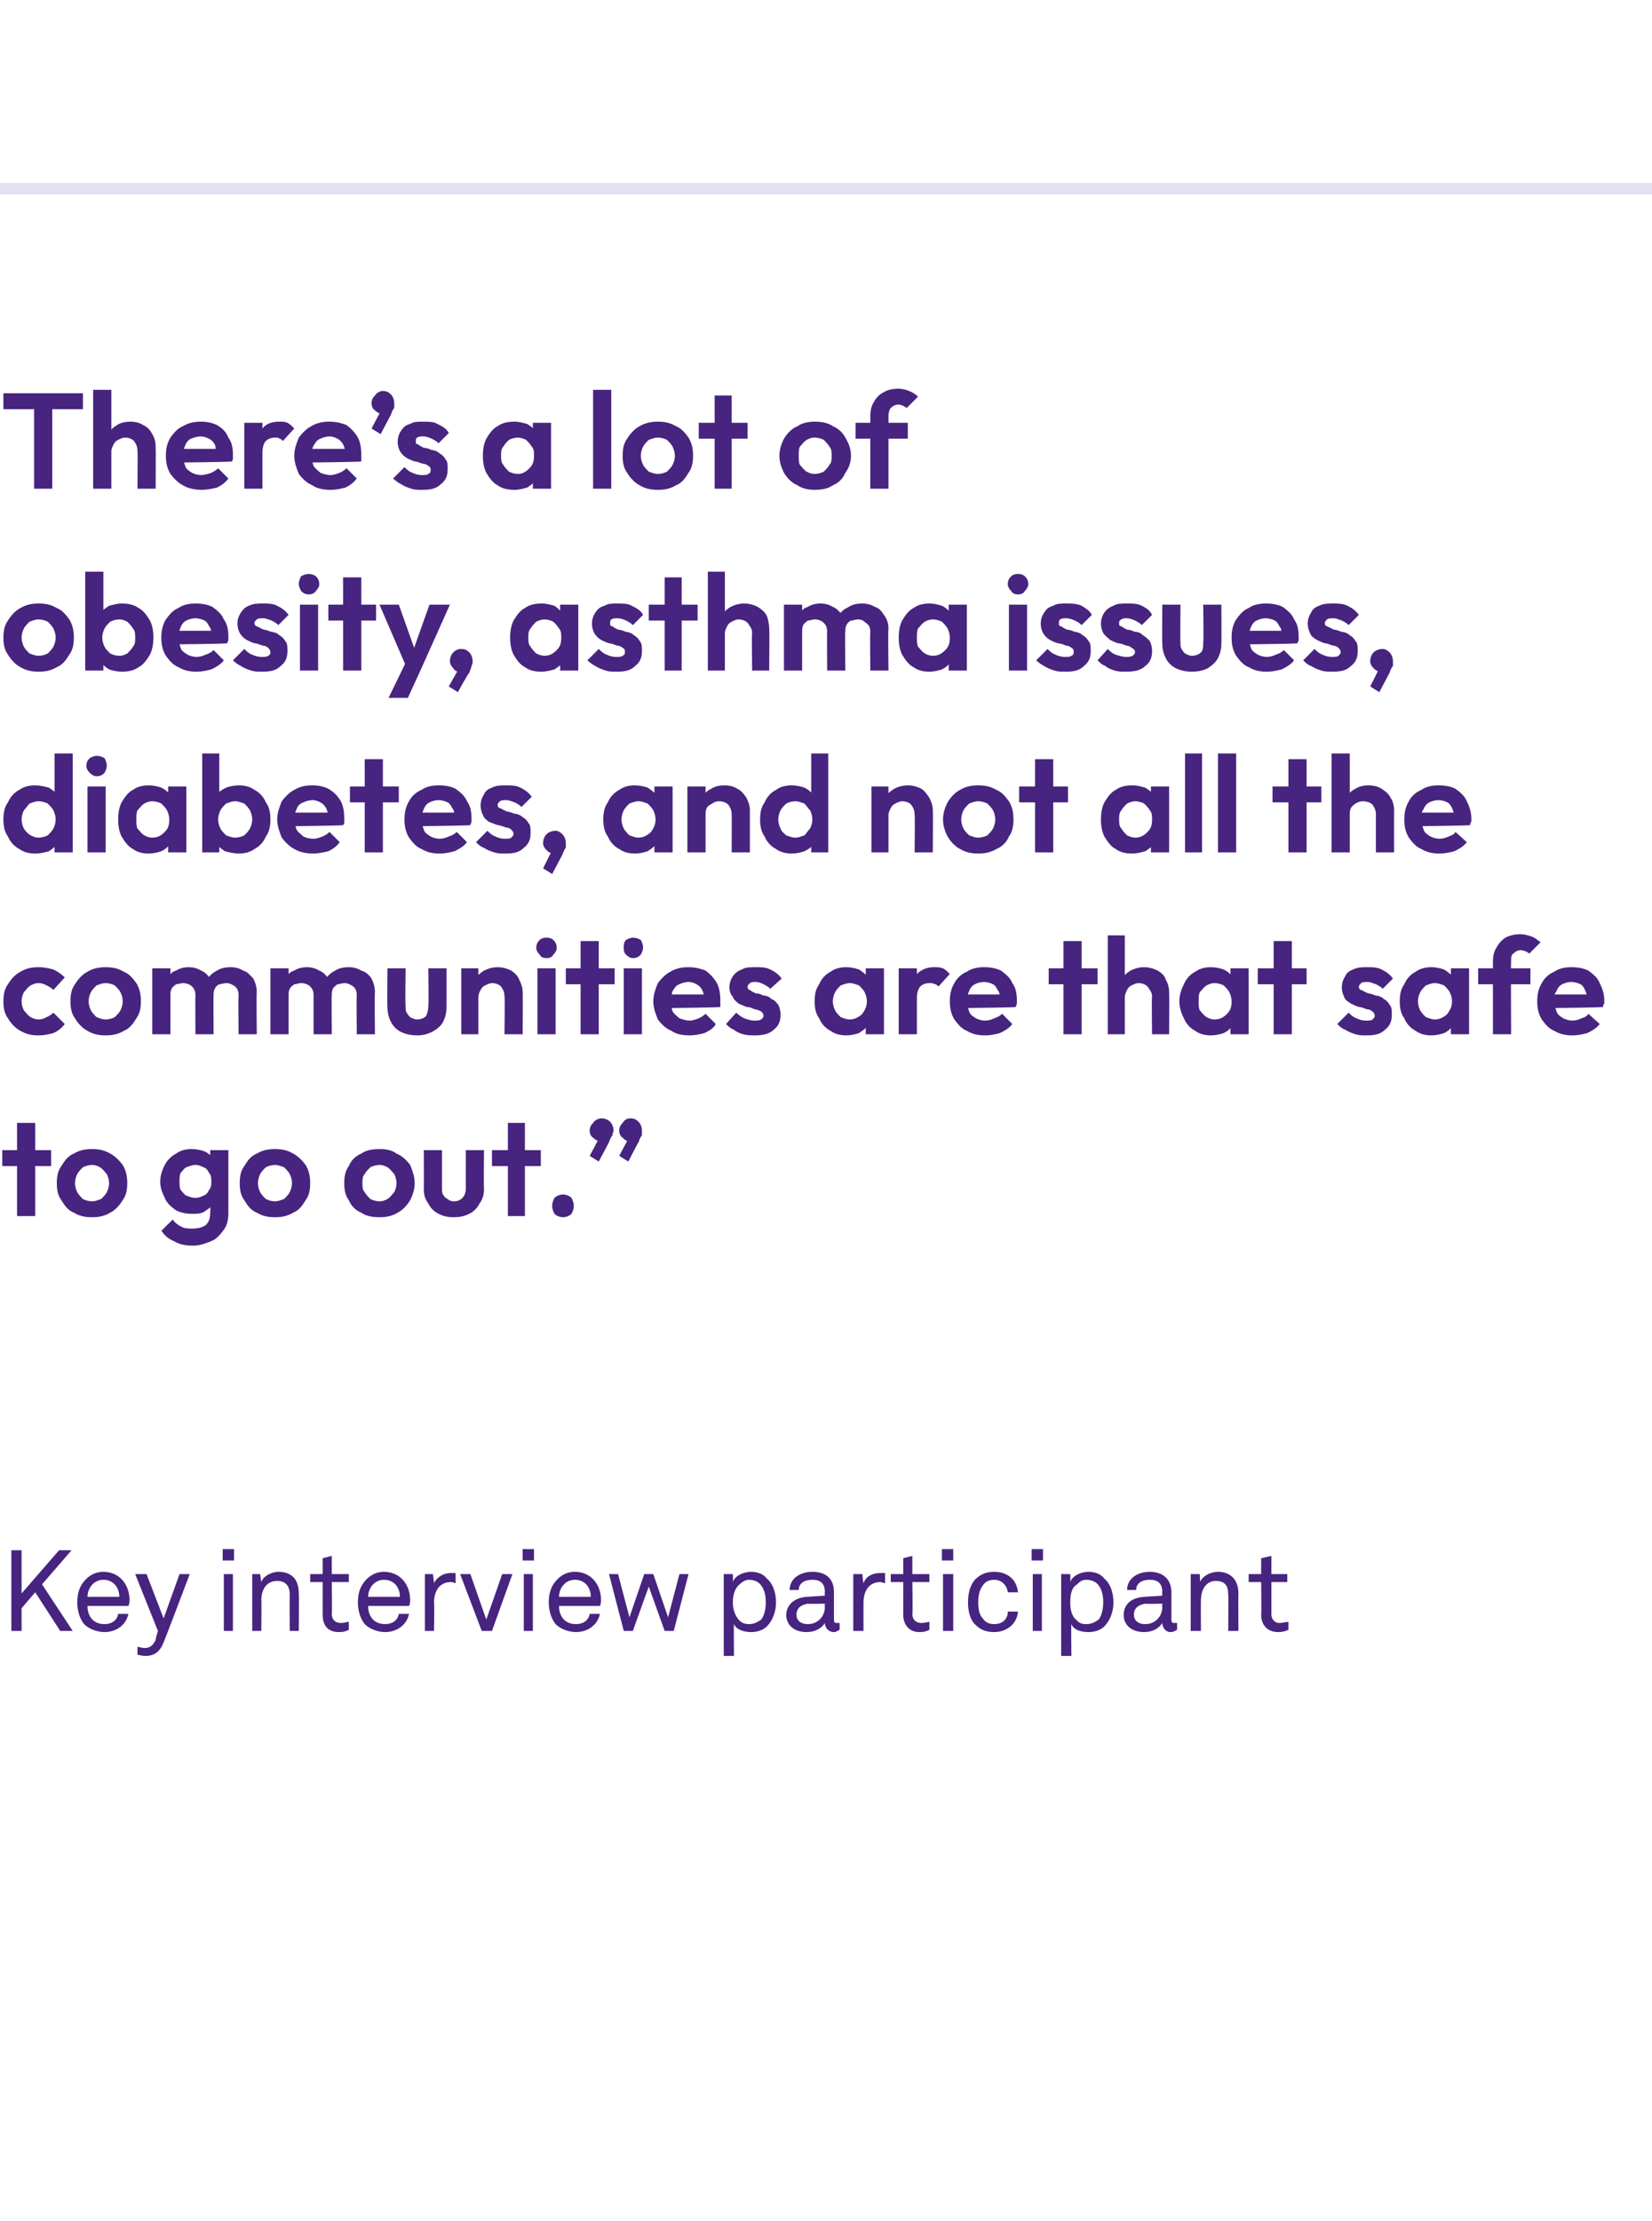 <?xml version="1.0" standalone="no"?><!DOCTYPE svg PUBLIC "-//W3C//DTD SVG 1.1//EN" "http://www.w3.org/Graphics/SVG/1.1/DTD/svg11.dtd"><svg xmlns="http://www.w3.org/2000/svg" version="1.1" width="145.4px" height="195.4px" viewBox="0 -31 145.4 195.4" style="top:-31px"><desc>There’s a lot of obesity, asthma issues, diabetes, and not all the communities are that safe to go out.” Key intervie...</desc><defs/><g class="svg-textframe-paragraphrules"><line class="svg-paragraph-ruleabove" y1="-14.4" y2="-14.4" x1="0" x2="145.4" stroke="#e3e1f0" stroke-width="1"/></g><g id="Polygon69991"><path d="m1 105.4h.9v3.8l3.3-3.8h1.1l-2.6 3l2.7 4.1H5.3l-2.2-3.4l-1.2 1.4v2h-.9v-7.1zm6.4 6.5c-.4-.5-.6-1.2-.6-1.9c0-.6.1-1.1.4-1.6c.4-.6 1-1.1 1.9-1.1c1.4 0 2.3 1.1 2.3 2.5c0 .1 0 .3-.1.5H7.7c0 .9.5 1.6 1.5 1.6c.6 0 1.1-.3 1.2-.9h.9c-.2 1-1.1 1.6-2.1 1.6c-.7 0-1.4-.3-1.8-.7zm3.1-2.4c0-.8-.5-1.5-1.4-1.5c-.9 0-1.4.8-1.4 1.5h2.8zm1.6 5.1v-.7c.1 0 .4.1.6.1c.4 0 .7-.1 1-.7c-.04-.02.2-.8.2-.8l-2-5h1l1.5 3.9l1.4-3.9h.9s-2.26 5.97-2.3 6c-.3.8-.8 1.2-1.6 1.2c-.3 0-.6-.1-.7-.1zm8.4-7.1v5h-.8v-5h.8zm.1-2.2v1h-1v-1h1zm1.6 2.2h.7s.09.73.1.7c.2-.6 1-.9 1.5-.9c1.2 0 1.8.7 1.8 1.9c.03-.03 0 3.3 0 3.3h-.8s-.02-3.21 0-3.2c0-.8-.4-1.2-1.1-1.2c-.9 0-1.4.7-1.4 1.7c.03-.04 0 2.7 0 2.7h-.8v-5zm6.2 3.6v-2.9h-1.1v-.7h1.1v-1.4l.8-.2v1.6h1.5v.7h-1.5s.04 2.82 0 2.8c0 .5.3.8.8.8c.3 0 .5-.1.7-.1v.7c-.2.1-.4.2-.9.2c-1.1 0-1.4-.8-1.4-1.5zm3.7.8c-.4-.5-.6-1.2-.6-1.9c0-.6.1-1.1.4-1.6c.4-.6 1-1.1 1.9-1.1c1.4 0 2.3 1.1 2.3 2.5c0 .1 0 .3-.1.5h-3.6c0 .9.5 1.6 1.5 1.6c.6 0 1.1-.3 1.2-.9h.9c-.2 1-1.1 1.6-2.1 1.6c-.7 0-1.4-.3-1.8-.7zm3.1-2.4c0-.8-.5-1.5-1.4-1.5c-.9 0-1.4.8-1.4 1.5h2.8zm2.2-2h.7s.12.83.1.8c.3-.6.9-.9 1.5-.9h.4v.9c-.1 0-.2-.1-.4-.1c-1.1 0-1.5.9-1.5 1.8c.04.05 0 2.5 0 2.5h-.8v-5zm3.1 0h.9l1.4 4l1.4-4h.9l-1.8 5h-.9l-1.9-5zm6.4 0v5h-.8v-5h.8zm.1-2.2v1h-1v-1h1zm1.9 6.6c-.4-.5-.6-1.2-.6-1.9c0-.6.1-1.1.4-1.6c.4-.6 1-1.1 1.9-1.1c1.4 0 2.3 1.1 2.3 2.5c0 .1 0 .3-.1.5h-3.6c0 .9.5 1.6 1.5 1.6c.6 0 1.1-.3 1.2-.9h.9c-.2 1-1.1 1.6-2.1 1.6c-.7 0-1.4-.3-1.8-.7zm3.1-2.4c0-.8-.5-1.5-1.4-1.5c-.9 0-1.4.8-1.4 1.5h2.8zm8.6-2l-1.3 5h-.8l-1.4-3.9l-1.4 3.9h-.8l-1.3-5h.8l1 3.8l1.3-3.8h.8l1.3 3.8l1-3.8h.8zm3.1 0h.8s.03.7 0 .7c.2-.6 1-.9 1.6-.9c.6 0 1.1.2 1.4.6c.5.4.8 1.2.8 2.1c0 .8-.3 1.6-.8 2.1c-.3.3-.8.5-1.4.5c-.6 0-1.3-.2-1.5-.7c-.03-.02 0 2.8 0 2.8h-.9v-7.2zm3.3 4c.3-.4.4-1 .4-1.5c0-.6-.1-1.1-.4-1.5c-.2-.3-.6-.5-1.1-.5c-.3 0-.6.2-.8.4c-.4.3-.6.9-.6 1.6c0 .6.2 1.2.6 1.6c.2.2.5.3.8.3c.5 0 .8-.2 1.1-.4zm2.2-.4c0-.7.5-1.5 1.8-1.6l1.6-.1s-.02-.35 0-.3c0-.8-.4-1.1-1.1-1.1c-.7 0-1.2.3-1.2.9h-.8c0-1 .9-1.6 2-1.6c1.2 0 1.9.6 1.9 1.8v2.4c0 .3.1.3.3.3h.2v.6c-.2.1-.3.2-.5.2c-.5 0-.8-.4-.8-.8c-.3.5-.9.8-1.6.8c-1.2 0-1.8-.7-1.8-1.5zm3.4-.7c-.02-.04 0-.3 0-.3c0 0-1.48.04-1.5 0c-.5.1-1 .3-1 1c0 .4.3.8 1 .8c.9 0 1.5-.7 1.5-1.5zm2.5-2.9h.8s.07.83.1.8c.2-.6.8-.9 1.5-.9h.4v.9c-.1 0-.3-.1-.4-.1c-1.1 0-1.5.9-1.5 1.8c-.01.05 0 2.5 0 2.5h-.9v-5zm4.4 3.6v-2.9h-1.1v-.7h1.1v-1.4l.8-.2v1.6h1.5v.7h-1.5s.05 2.82 0 2.8c0 .5.3.8.8.8c.3 0 .6-.1.7-.1v.7c-.2.1-.4.2-.9.2c-1 0-1.4-.8-1.4-1.5zm4.4-3.6v5h-.9v-5h.9zm0-2.2v1h-1v-1h1zm2 6.7c-.5-.4-.7-1.2-.7-2c0-.9.2-1.5.6-2c.5-.5 1-.7 1.7-.7c1.3 0 2 .8 2.1 1.8h-.9c-.1-.7-.6-1.1-1.2-1.1c-.5 0-.8.2-1 .5c-.3.4-.4.9-.4 1.5c0 .6.1 1.1.4 1.4c.2.3.5.5 1 .5c.7 0 1.2-.4 1.2-1.1h.9c-.1 1.1-1 1.8-2.1 1.8c-.7 0-1.2-.2-1.6-.6zm5.8-4.5v5h-.8v-5h.8zm.1-2.2v1h-1v-1h1zm1.6 2.2h.8s.02.7 0 .7c.2-.6 1-.9 1.6-.9c.6 0 1.1.2 1.4.6c.5.4.8 1.2.8 2.1c0 .8-.3 1.6-.8 2.1c-.3.3-.8.5-1.4.5c-.7 0-1.3-.2-1.5-.7c-.04-.02 0 2.8 0 2.8h-.9v-7.2zm3.3 4c.3-.4.4-1 .4-1.5c0-.6-.1-1.1-.4-1.5c-.2-.3-.6-.5-1.1-.5c-.4 0-.6.2-.8.4c-.5.3-.6.9-.6 1.6c0 .6.1 1.2.6 1.6c.2.2.4.3.8.3c.5 0 .8-.2 1.1-.4zm2.2-.4c0-.7.4-1.5 1.8-1.6l1.6-.1s-.03-.35 0-.3c0-.8-.4-1.1-1.1-1.1c-.7 0-1.2.3-1.2.9h-.8c0-1 .9-1.6 2-1.6c1.1 0 1.9.6 1.9 1.8v2.4c0 .3.1.3.3.3h.2v.6c-.2.1-.3.2-.6.2c-.4 0-.7-.4-.7-.8c-.3.5-.9.8-1.6.8c-1.2 0-1.8-.7-1.8-1.5zm3.4-.7c-.03-.04 0-.3 0-.3c0 0-1.49.04-1.5 0c-.5.1-1 .3-1 1c0 .4.3.8 1 .8c.9 0 1.5-.7 1.5-1.5zm2.5-2.9h.8s.04.73 0 .7c.3-.6 1-.9 1.6-.9c1.1 0 1.8.7 1.8 1.9c-.02-.03 0 3.3 0 3.3h-.9s.03-3.21 0-3.2c0-.8-.3-1.2-1.1-1.2c-.8 0-1.3.7-1.3 1.7c-.02-.04 0 2.7 0 2.7h-.9v-5zm6.2 3.6c.04.02 0-2.9 0-2.9h-1.1v-.7h1.1v-1.4l.9-.2v1.6h1.4v.7h-1.4v2.8c0 .5.3.8.7.8c.3 0 .6-.1.8-.1v.7c-.2.1-.5.2-.9.2c-1.1 0-1.5-.8-1.5-1.5z" stroke="none" fill="#47247f"/></g><g id="Polygon69990"><path d="m1.5 76v-8.2h1.6v8.2H1.5zM.2 71.6v-1.4h4.3v1.4H.2zm7.9 4.5c-.6 0-1.1-.1-1.6-.4c-.5-.2-.8-.6-1.1-1.1c-.3-.4-.4-.9-.4-1.5c0-.6.1-1.1.4-1.5c.3-.5.6-.9 1.1-1.1c.5-.3 1-.4 1.6-.4c.6 0 1.1.1 1.6.4c.4.2.8.6 1.1 1c.3.5.4 1 .4 1.6c0 .6-.1 1.1-.4 1.5c-.3.5-.7.9-1.1 1.1c-.5.3-1 .4-1.6.4zm0-1.4c.3 0 .5-.1.8-.2c.2-.2.4-.4.5-.6c.1-.2.2-.5.2-.8c0-.3-.1-.6-.2-.8c-.2-.2-.3-.4-.6-.6c-.2-.1-.4-.2-.7-.2c-.3 0-.6.1-.8.2c-.2.2-.4.4-.5.6c-.1.2-.2.5-.2.8c0 .3.1.6.2.8c.1.2.3.4.5.6c.2.1.5.2.8.2zm8.9 3.9c-.7 0-1.2-.1-1.7-.4c-.5-.2-.8-.5-1.1-.9l1-1c.2.3.5.5.7.6c.3.2.7.2 1 .2c.5 0 .9-.1 1.2-.3c.3-.3.4-.6.4-1.1c.03.04 0-1.4 0-1.4l.3-1.3l-.3-1.3v-1.5h1.6v5.5c0 .6-.1 1.1-.4 1.5c-.3.4-.6.8-1.1 1c-.5.2-1 .4-1.6.4zm-.1-2.8c-.5 0-1-.1-1.4-.3c-.4-.3-.8-.6-1-1.1c-.2-.4-.4-.9-.4-1.4c0-.6.2-1.1.4-1.5c.2-.4.6-.8 1-1c.4-.3.9-.4 1.4-.4c.4 0 .8.1 1.1.2c.4.2.6.4.8.7c.2.3.3.7.3 1.1v1.8c0 .4-.1.7-.3 1c-.2.3-.5.5-.8.7c-.3.2-.7.2-1.1.2zm.3-1.4c.3 0 .5-.1.7-.2c.3-.1.4-.3.5-.5c.2-.2.2-.5.2-.7c0-.3 0-.6-.2-.8c-.1-.2-.2-.4-.5-.5c-.2-.1-.4-.2-.7-.2c-.3 0-.5.1-.8.2c-.2.1-.3.3-.5.5c-.1.2-.1.5-.1.8c0 .2 0 .5.1.7c.2.2.3.4.5.5c.3.1.5.2.8.2zm7 1.7c-.6 0-1.1-.1-1.6-.4c-.5-.2-.8-.6-1.1-1.1c-.3-.4-.4-.9-.4-1.5c0-.6.1-1.1.4-1.5c.3-.5.6-.9 1.1-1.1c.5-.3 1-.4 1.6-.4c.6 0 1.1.1 1.6.4c.4.2.8.6 1.1 1c.3.5.4 1 .4 1.6c0 .6-.1 1.1-.4 1.5c-.3.5-.6.9-1.1 1.1c-.5.3-1 .4-1.6.4zm0-1.4c.3 0 .5-.1.8-.2c.2-.2.4-.4.5-.6c.1-.2.2-.5.2-.8c0-.3-.1-.6-.2-.8c-.1-.2-.3-.4-.5-.6c-.3-.1-.5-.2-.8-.2c-.3 0-.6.1-.8.2c-.2.2-.4.4-.5.6c-.1.2-.2.5-.2.8c0 .3.1.6.2.8c.1.2.3.4.5.6c.2.1.5.2.8.2zm9.2 1.4c-.6 0-1.2-.1-1.6-.4c-.5-.2-.9-.6-1.1-1.1c-.3-.4-.4-.9-.4-1.5c0-.6.1-1.1.4-1.5c.2-.5.6-.9 1.1-1.1c.4-.3 1-.4 1.6-.4c.6 0 1.1.1 1.5.4c.5.2.9.6 1.2 1c.2.5.4 1 .4 1.6c0 .6-.2 1.1-.4 1.5c-.3.5-.7.9-1.1 1.1c-.5.3-1 .4-1.6.4zm0-1.4c.3 0 .5-.1.7-.2c.3-.2.4-.4.6-.6c.1-.2.2-.5.2-.8c0-.3-.1-.6-.2-.8c-.2-.2-.3-.4-.6-.6c-.2-.1-.4-.2-.7-.2c-.3 0-.6.1-.8.2c-.2.2-.4.4-.5.6c-.2.2-.2.5-.2.8c0 .3 0 .6.2.8c.1.2.3.4.5.6c.2.1.5.2.8.2zm6.5 1.4c-.5 0-.9-.1-1.3-.3c-.4-.2-.7-.5-.9-.9c-.3-.4-.4-.8-.4-1.3c.02-.04 0-3.4 0-3.4h1.6v3.3c0 .3 0 .5.1.6c.1.2.2.3.4.4c.1.1.3.2.5.2c.4 0 .6-.1.8-.3c.2-.2.3-.5.3-.9c-.01.03 0-3.3 0-3.3h1.6s-.04 3.36 0 3.4c0 .5-.1.9-.4 1.3c-.2.4-.5.7-.9.9c-.4.2-.8.3-1.4.3zm4.8-.1v-8.2h1.5v8.2h-1.5zm-1.4-4.4v-1.4h4.3v1.4h-4.3zm6.3 4.5c-.3 0-.6-.1-.8-.3c-.1-.2-.2-.4-.2-.7c0-.3.1-.5.2-.7c.2-.2.5-.3.8-.3c.2 0 .5.1.7.3c.1.2.2.4.2.7c0 .3-.1.5-.2.7c-.2.2-.5.3-.7.3zm4.9-5.4l.8-1.5s.5-.18.5-.2c-.1.1-.1.2-.2.3c-.1.1-.1.1-.2.1c-.3 0-.4-.1-.6-.3c-.2-.1-.3-.4-.3-.6c0-.3.1-.5.3-.7c.2-.3.4-.4.7-.4c.3 0 .5.1.7.3c.2.2.3.5.3.8v.4c-.1.1-.2.3-.3.6c-.02-.02-.9 1.7-.9 1.7l-.8-.5zm-2.6 0l.8-1.5s.52-.18.5-.2c0 .1-.1.2-.2.3c0 .1-.1.1-.2.1c-.2 0-.4-.1-.6-.3c-.2-.1-.3-.4-.3-.6c0-.3.1-.5.3-.7c.2-.3.5-.4.8-.4c.2 0 .5.1.7.3c.2.2.3.5.3.8c0 .1-.1.2-.1.4c-.1.1-.2.3-.3.6l-.9 1.7l-.8-.5z" stroke="none" fill="#47247f"/></g><g id="Polygon69989"><path d="m3.4 60.1c-.6 0-1.1-.1-1.6-.4c-.4-.2-.8-.6-1.1-1.1c-.3-.4-.4-.9-.4-1.5c0-.6.1-1.1.4-1.5c.3-.5.7-.9 1.1-1.1c.5-.3 1-.4 1.6-.4c.5 0 .9.1 1.3.2c.4.2.7.4 1 .7l-1 1.1c-.2-.2-.4-.3-.6-.4c-.2-.1-.4-.2-.7-.2c-.3 0-.5.1-.7.2c-.3.2-.4.4-.6.6c-.1.2-.2.5-.2.8c0 .3.1.6.2.8c.2.2.3.4.6.6c.2.1.4.2.7.2c.3 0 .5-.1.7-.2c.2-.1.4-.2.6-.4l1 1c-.3.4-.6.6-1 .8c-.4.1-.8.2-1.3.2zm5.9 0c-.6 0-1.1-.1-1.6-.4c-.4-.2-.8-.6-1.1-1.1c-.3-.4-.4-.9-.4-1.5c0-.6.1-1.1.4-1.5c.3-.5.7-.9 1.1-1.1c.5-.3 1-.4 1.6-.4c.6 0 1.1.1 1.6.4c.5.2.8.6 1.1 1c.3.5.4 1 .4 1.6c0 .6-.1 1.1-.4 1.5c-.3.5-.6.9-1.1 1.1c-.5.3-1 .4-1.6.4zm0-1.4c.3 0 .6-.1.8-.2c.2-.2.4-.4.5-.6c.1-.2.2-.5.2-.8c0-.3-.1-.6-.2-.8c-.1-.2-.3-.4-.5-.6c-.2-.1-.5-.2-.8-.2c-.3 0-.5.1-.8.2c-.2.2-.4.4-.5.6c-.1.2-.2.5-.2.8c0 .3.1.6.2.8c.1.2.3.4.5.6c.3.1.5.2.8.2zm4.1 1.3v-5.8h1.6v5.8h-1.6zm3.8 0s-.02-3.42 0-3.4c0-.4-.1-.6-.3-.8c-.2-.2-.5-.3-.8-.3c-.2 0-.4.1-.6.1c-.1.1-.3.2-.4.4c-.1.2-.1.4-.1.6l-.6-.3c0-.5.1-.9.3-1.2c.2-.3.4-.6.8-.7c.3-.2.7-.3 1.1-.3c.4 0 .8.1 1.1.3c.3.1.6.4.8.7c.2.3.3.7.3 1.2c-.03-.03 0 3.7 0 3.7h-1.6zm3.8 0s-.04-3.42 0-3.4c0-.4-.1-.6-.3-.8c-.3-.2-.5-.3-.8-.3c-.2 0-.4.1-.6.1c-.2.1-.3.2-.4.4c-.1.2-.1.4-.1.6l-.9-.2c0-.5.1-.9.3-1.2c.3-.4.5-.6.9-.8c.3-.2.7-.3 1.2-.3c.4 0 .8.1 1.1.3c.4.1.6.4.9.7c.2.4.3.8.3 1.2c-.04.04 0 3.7 0 3.7H21zm2.8 0v-5.8h1.6v5.8h-1.6zm3.8 0s-.01-3.42 0-3.4c0-.4-.1-.6-.3-.8c-.2-.2-.5-.3-.8-.3c-.2 0-.4.1-.6.1c-.1.1-.3.2-.4.4c-.1.2-.1.4-.1.6l-.6-.3c0-.5.1-.9.3-1.2c.2-.3.4-.6.8-.7c.3-.2.7-.3 1.1-.3c.4 0 .8.1 1.1.3c.3.1.6.4.8.7c.2.3.3.7.3 1.2c-.03-.03 0 3.7 0 3.7h-1.6zm3.8 0s-.03-3.42 0-3.4c0-.4-.1-.6-.3-.8c-.3-.2-.5-.3-.8-.3c-.2 0-.4.1-.6.1c-.1.1-.3.2-.4.4c-.1.2-.1.4-.1.6l-.9-.2c0-.5.1-.9.3-1.2c.3-.4.5-.6.9-.8c.3-.2.7-.3 1.2-.3c.4 0 .8.1 1.1.3c.4.1.7.4.9.7c.2.4.3.8.3 1.2c-.04.04 0 3.7 0 3.7h-1.6zm5.3.1c-.5 0-1-.1-1.4-.3c-.4-.2-.7-.5-.9-.9c-.2-.4-.3-.8-.3-1.3c-.03-.04 0-3.4 0-3.4h1.6s-.05 3.33 0 3.3c0 .3 0 .5.1.6c.1.2.2.3.3.4c.2.1.4.2.6.2c.3 0 .6-.1.8-.3c.1-.2.2-.5.2-.9c.04.03 0-3.3 0-3.3h1.6s.01 3.36 0 3.4c0 .5-.1.9-.3 1.3c-.2.4-.6.7-1 .9c-.4.2-.8.3-1.3.3zm7.7-.1s.05-3.32 0-3.3c0-.4-.1-.6-.3-.9c-.2-.2-.5-.3-.8-.3c-.2 0-.4.1-.6.2c-.2.1-.3.2-.4.4c-.1.2-.2.4-.2.6l-.6-.3c0-.5.1-.9.3-1.2c.2-.4.5-.6.8-.8c.4-.2.8-.3 1.2-.3c.4 0 .8.1 1.2.3c.3.2.6.5.7.8c.2.4.3.7.3 1.1c.03.02 0 3.7 0 3.7h-1.6zm-3.8 0v-5.8h1.5v5.8h-1.5zm6.7 0v-5.8h1.6v5.8h-1.6zm.8-6.7c-.3 0-.5-.1-.6-.3c-.2-.2-.3-.4-.3-.6c0-.3.1-.5.3-.7c.1-.1.3-.2.6-.2c.3 0 .5.1.6.2c.2.2.3.4.3.7c0 .2-.1.4-.3.6c-.1.2-.3.3-.6.3zm3 6.7v-8.2h1.6v8.2h-1.6zm-1.3-4.4v-1.4h4.3v1.4h-4.3zm5.1 4.4v-5.8h1.6v5.8h-1.6zm.8-6.7c-.2 0-.4-.1-.6-.3c-.2-.2-.2-.4-.2-.6c0-.3 0-.5.2-.7c.2-.1.4-.2.6-.2c.3 0 .5.1.7.2c.1.2.2.4.2.7c0 .2-.1.4-.2.6c-.2.2-.4.3-.7.3zm5 6.8c-.6 0-1.2-.1-1.6-.4c-.5-.2-.9-.6-1.2-1c-.2-.5-.4-1-.4-1.6c0-.6.2-1.1.4-1.6c.3-.4.7-.8 1.1-1c.5-.3 1-.4 1.6-.4c.5 0 1 .1 1.5.3c.4.3.7.6 1 1.1c.2.4.3.9.3 1.5v.6c-.04.05-4.9.1-4.9.1v-1.2h4.1s-.62.46-.6.5c0-.4-.1-.7-.2-.9c-.1-.2-.3-.4-.5-.5c-.2-.1-.4-.2-.7-.2c-.3 0-.6.1-.8.2c-.3.1-.4.3-.6.6c-.1.2-.1.5-.1.9c0 .3 0 .6.1.9c.2.3.4.4.6.6c.3.1.6.2.9.2c.3 0 .5-.1.8-.2c.2-.1.4-.2.6-.4l.9.9c-.2.4-.6.6-1 .8c-.4.1-.8.2-1.3.2zm5.7 0c-.3 0-.6 0-1-.1c-.3-.1-.6-.2-.8-.4c-.3-.1-.5-.3-.7-.5l.9-1c.2.2.5.4.7.5c.3.1.6.2.9.2c.2 0 .4 0 .6-.1c.1-.1.2-.2.2-.3c0-.2-.1-.3-.2-.4c-.2-.1-.4-.2-.6-.2c-.2-.1-.4-.2-.7-.2c-.2-.1-.5-.2-.7-.3c-.2-.2-.4-.3-.5-.6c-.2-.2-.3-.5-.3-.8c0-.4.1-.7.3-1c.2-.3.5-.5.8-.6c.3-.2.7-.2 1.2-.2c.5 0 .9 0 1.3.2c.4.2.7.4 1 .8l-1 .9c-.2-.2-.4-.3-.6-.4c-.2-.1-.4-.2-.7-.2c-.2 0-.4 0-.5.1c-.1.1-.2.2-.2.3c0 .2.1.3.2.3c.1.1.3.2.5.3c.3 0 .5.1.7.2c.3 0 .5.1.7.3c.3.1.4.3.6.5c.1.2.2.5.2.9c0 .6-.2 1-.6 1.3c-.4.4-1 .5-1.7.5zm8.1 0c-.5 0-1-.1-1.4-.4c-.4-.2-.8-.6-1-1.1c-.3-.4-.4-.9-.4-1.5c0-.6.1-1.1.4-1.5c.2-.5.6-.9 1-1.1c.4-.3.9-.4 1.4-.4c.4 0 .8.1 1.1.2c.3.2.6.4.8.7c.2.3.3.7.3 1.1v2.1c0 .3-.1.7-.3 1c-.2.3-.5.5-.8.7c-.3.1-.7.2-1.1.2zm.3-1.4c.4 0 .8-.2 1.1-.5c.2-.3.4-.6.4-1.1c0-.3-.1-.6-.2-.8c-.1-.2-.3-.4-.5-.6c-.3-.1-.5-.2-.8-.2c-.3 0-.5.1-.8.2c-.2.2-.4.4-.5.6c-.1.2-.2.5-.2.8c0 .3.1.6.2.8c.1.2.3.4.5.6c.3.1.5.2.8.2zm1.4 1.3v-1.6l.2-1.4l-.2-1.4v-1.4h1.6v5.8h-1.6zm2.9 0v-5.8h1.6v5.8h-1.6zm1.6-3.2l-.6-.4c.1-.7.3-1.3.6-1.7c.4-.4.9-.6 1.5-.6c.3 0 .5 0 .8.1c.2.1.4.3.6.5l-1 1.1c-.1-.1-.2-.2-.3-.2c-.2-.1-.3-.1-.5-.1c-.3 0-.6.1-.8.3c-.2.2-.3.6-.3 1zm6 3.3c-.6 0-1.1-.1-1.6-.4c-.5-.2-.8-.6-1.1-1c-.3-.5-.4-1-.4-1.6c0-.6.1-1.1.4-1.6c.2-.4.6-.8 1.1-1c.4-.3 1-.4 1.5-.4c.6 0 1.1.1 1.5.3c.4.3.8.6 1 1.1c.3.4.4.9.4 1.5v.3c0 .1-.1.2-.1.3c0 .05-4.9.1-4.9.1v-1.2h4.2s-.68.46-.7.5c0-.4 0-.7-.2-.9c-.1-.2-.2-.4-.4-.5c-.2-.1-.5-.2-.8-.2c-.3 0-.6.1-.8.2c-.2.1-.4.3-.5.6c-.1.2-.2.5-.2.9c0 .3.1.6.2.9c.1.3.3.4.6.6c.2.1.5.2.8.2c.3 0 .6-.1.8-.2c.3-.1.5-.2.7-.4l.9.9c-.3.4-.7.6-1.1.8c-.4.1-.8.2-1.3.2zm6.9-.1v-8.2h1.6v8.2h-1.6zm-1.3-4.4v-1.4h4.3v1.4h-4.3zm9.1 4.4s-.05-3.32 0-3.3c0-.4-.2-.6-.4-.9c-.2-.2-.5-.3-.8-.3c-.2 0-.4.1-.6.2c-.2.1-.3.2-.4.4c-.1.2-.2.4-.2.6l-.6-.3c0-.5.1-.9.3-1.2c.2-.4.5-.6.8-.8c.4-.2.8-.3 1.2-.3c.4 0 .8.1 1.2.3c.3.2.6.4.7.8c.2.3.3.7.3 1.1c.03.02 0 3.7 0 3.7h-1.5zm-3.9 0v-8.7h1.5v8.7h-1.5zm9.1.1c-.5 0-1-.1-1.4-.4c-.4-.2-.8-.6-1-1.1c-.2-.4-.4-.9-.4-1.5c0-.6.2-1.1.4-1.5c.2-.5.6-.9 1-1.1c.4-.3.9-.4 1.4-.4c.4 0 .8.1 1.1.2c.4.2.6.4.8.7c.2.3.3.7.4 1.1v2.1c-.1.3-.2.7-.4 1c-.2.3-.4.5-.8.7c-.3.1-.7.2-1.1.2zm.3-1.4c.5 0 .8-.2 1.1-.5c.3-.3.4-.6.4-1.1c0-.3-.1-.6-.2-.8c-.1-.2-.3-.4-.5-.6c-.2-.1-.5-.2-.8-.2c-.3 0-.5.1-.7.2c-.3.2-.4.4-.6.6c-.1.2-.1.5-.1.8c0 .3 0 .6.1.8c.2.2.3.4.6.6c.2.1.4.2.7.2zm1.4 1.3v-1.6l.3-1.4l-.3-1.4v-1.4h1.6v5.8h-1.6zm3.8 0v-8.2h1.6v8.2h-1.6zm-1.4-4.4v-1.4h4.3v1.4h-4.3zm9.6 4.5c-.4 0-.7 0-1-.1c-.3-.1-.6-.2-.9-.4c-.3-.1-.5-.3-.7-.5l1-1c.2.2.4.4.7.5c.2.1.5.2.8.2c.3 0 .5 0 .6-.1c.1-.1.2-.2.2-.3c0-.2-.1-.3-.2-.4c-.1-.1-.3-.2-.5-.2c-.3-.1-.5-.2-.7-.2c-.3-.1-.5-.2-.7-.3c-.3-.2-.5-.3-.6-.6c-.1-.2-.2-.5-.2-.8c0-.4.1-.7.3-1c.1-.3.4-.5.7-.6c.4-.2.8-.2 1.2-.2c.5 0 .9 0 1.3.2c.4.2.7.4 1 .8l-.9.9c-.2-.2-.4-.3-.6-.4c-.3-.1-.5-.2-.7-.2c-.3 0-.5 0-.6.1c-.1.1-.2.2-.2.3c0 .2.1.3.2.3l.6.3c.2 0 .4.1.7.2c.2 0 .5.1.7.3c.2.1.4.3.5.5c.2.2.2.5.2.9c0 .6-.2 1-.6 1.3c-.4.4-.9.5-1.6.5zm5.7 0c-.5 0-1-.1-1.4-.4c-.4-.2-.8-.6-1-1.1c-.3-.4-.4-.9-.4-1.5c0-.6.1-1.1.4-1.5c.2-.5.6-.9 1-1.1c.4-.3.9-.4 1.4-.4c.4 0 .8.1 1.1.2c.3.2.6.4.8.7c.2.3.3.7.3 1.1v2.1c0 .3-.1.7-.3 1c-.2.3-.4.5-.8.7c-.3.1-.7.2-1.1.2zm.3-1.4c.4 0 .8-.2 1.1-.5c.2-.3.4-.6.4-1.1c0-.3-.1-.6-.2-.8c-.1-.2-.3-.4-.5-.6c-.3-.1-.5-.2-.8-.2c-.3 0-.5.1-.8.2c-.2.2-.4.4-.5.6c-.1.2-.2.5-.2.8c0 .3.1.6.2.8c.1.2.3.4.5.6c.3.1.5.2.8.2zm1.4 1.3v-1.6l.2-1.4l-.2-1.4v-1.4h1.6v5.8h-1.6zm3.7 0v-6.4c0-.5.1-.9.3-1.2c.2-.4.5-.7.8-.9c.4-.2.8-.3 1.3-.3c.4 0 .7.1 1 .2c.3.1.5.3.8.5l-1 1c-.1-.1-.2-.1-.3-.2c-.1 0-.3-.1-.4-.1c-.3 0-.5.1-.7.3c-.2.1-.2.4-.2.6c-.03.04 0 6.5 0 6.5h-1.6zm-1.3-4.4v-1.4h4.6v1.4h-4.6zm8.3 4.5c-.6 0-1.1-.1-1.6-.4c-.5-.2-.8-.6-1.1-1c-.3-.5-.4-1-.4-1.6c0-.6.1-1.1.4-1.6c.2-.4.6-.8 1.1-1c.4-.3 1-.4 1.5-.4c.6 0 1.1.1 1.5.3c.4.3.8.6 1 1.1c.2.4.4.9.4 1.5v.3c-.1.1-.1.2-.1.3c-.01.05-4.9.1-4.9.1v-1.2h4.2s-.69.46-.7.5c0-.4-.1-.7-.2-.9c-.1-.2-.2-.4-.4-.5c-.2-.1-.5-.2-.8-.2c-.3 0-.6.1-.8.2c-.2.1-.4.3-.5.6c-.2.2-.2.5-.2.9c0 .3.1.6.2.9c.1.3.3.4.6.6c.2.1.5.2.8.2c.3 0 .6-.1.8-.2c.3-.1.5-.2.6-.4l1 .9c-.3.4-.7.6-1.1.8c-.4.1-.8.2-1.3.2z" stroke="none" fill="#47247f"/></g><g id="Polygon69988"><path d="m3.1 44.1c-.5 0-1-.1-1.4-.4c-.4-.2-.8-.6-1-1.1c-.3-.4-.4-.9-.4-1.5c0-.6.1-1.1.4-1.5c.2-.5.6-.9 1-1.1c.4-.3.9-.4 1.4-.4c.4 0 .8.1 1.2.2c.3.2.6.4.8.7c.2.3.3.7.3 1.1v2c0 .4-.1.7-.3 1c-.2.4-.5.6-.8.8c-.4.1-.7.2-1.2.2zm.3-1.4c.3 0 .6-.1.8-.2c.2-.2.4-.4.5-.6c.1-.2.2-.5.2-.8c0-.3-.1-.6-.2-.8c-.1-.2-.3-.4-.5-.6c-.2-.1-.5-.2-.8-.2c-.3 0-.5.1-.8.2c-.2.2-.3.4-.5.6c-.1.2-.2.5-.2.8c0 .3.1.6.2.8c.2.3.3.4.6.6c.2.1.4.2.7.2zm3 1.3H4.8v-1.6l.3-1.4l-.3-1.4v-4.3h1.6v8.7zm1.3 0v-5.8h1.6v5.8H7.7zm.8-6.7c-.2 0-.4-.1-.6-.3c-.2-.2-.3-.4-.3-.6c0-.3.1-.5.3-.7c.2-.1.4-.2.6-.2c.3 0 .5.1.7.2c.1.2.2.4.2.7c0 .2-.1.4-.2.6c-.2.2-.4.3-.7.3zm4.6 6.8c-.5 0-1-.1-1.4-.4c-.4-.2-.7-.6-1-1.1c-.2-.4-.3-.9-.3-1.5c0-.6.1-1.1.3-1.5c.3-.5.6-.9 1-1.1c.4-.3.9-.4 1.4-.4c.4 0 .8.1 1.1.2c.4.2.6.4.8.7c.2.3.3.7.4 1.1v2.1c-.1.3-.2.7-.4 1c-.2.3-.4.5-.8.7c-.3.1-.7.2-1.1.2zm.3-1.4c.5 0 .8-.2 1.1-.5c.3-.3.4-.6.4-1.1c0-.3-.1-.6-.2-.8c-.1-.2-.3-.4-.5-.6c-.2-.1-.5-.2-.8-.2c-.3 0-.5.1-.7.2c-.3.2-.4.4-.6.6c-.1.2-.1.5-.1.8c0 .3 0 .6.1.8c.2.2.3.4.6.6c.2.1.4.2.7.2zm1.4 1.3v-1.6l.3-1.4l-.3-1.4v-1.4h1.6v5.8h-1.6zm6.2.1c-.4 0-.8-.1-1.2-.2c-.3-.2-.6-.4-.8-.8c-.2-.3-.3-.6-.3-1v-2c0-.4.1-.8.3-1.1c.2-.3.5-.5.9-.7c.3-.1.7-.2 1.1-.2c.5 0 1 .1 1.4.4c.4.2.8.6 1 1.1c.3.4.4.9.4 1.5c0 .6-.1 1.1-.4 1.5c-.2.5-.6.9-1 1.1c-.4.3-.9.4-1.4.4zm-3.2-.1v-8.7h1.5v4.3l-.2 1.4l.2 1.4v1.6h-1.5zm2.9-1.3c.3 0 .6-.1.8-.2c.2-.2.4-.4.5-.6c.1-.2.2-.5.2-.8c0-.3-.1-.6-.2-.8c-.1-.2-.3-.4-.5-.6c-.3-.1-.5-.2-.8-.2c-.3 0-.5.1-.8.2c-.2.2-.4.4-.5.6c-.1.2-.2.5-.2.8c0 .3.1.6.2.8c.1.2.3.4.5.6c.3.1.5.2.8.2zm6.9 1.4c-.6 0-1.2-.1-1.7-.4c-.4-.2-.8-.6-1.1-1c-.2-.5-.4-1-.4-1.6c0-.6.2-1.1.4-1.6c.3-.4.7-.8 1.1-1c.5-.3 1-.4 1.6-.4c.5 0 1 .1 1.4.3c.5.3.8.6 1.1 1.1c.2.4.3.9.3 1.5v.3c0 .1 0 .2-.1.3c.04.05-4.8.1-4.8.1v-1.2h4.1s-.64.46-.6.5c0-.4-.1-.7-.2-.9c-.1-.2-.3-.4-.5-.5c-.2-.1-.4-.2-.7-.2c-.3 0-.6.1-.8.2c-.3.1-.5.3-.6.6c-.1.2-.2.5-.2.9c0 .3.1.6.2.9c.2.3.4.4.6.6c.2.1.5.2.9.2c.3 0 .5-.1.8-.2c.2-.1.4-.2.6-.4l.9.9c-.3.4-.6.6-1 .8c-.4.1-.9.2-1.3.2zm4.5-.1v-8.2h1.6v8.2h-1.6zm-1.3-4.4v-1.4h4.3v1.4h-4.3zm7.9 4.5c-.6 0-1.1-.1-1.6-.4c-.5-.2-.8-.6-1.1-1c-.3-.5-.4-1-.4-1.6c0-.6.1-1.1.4-1.6c.2-.4.6-.8 1.1-1c.4-.3 1-.4 1.5-.4c.6 0 1.1.1 1.5.3c.4.3.8.6 1 1.1c.3.4.4.9.4 1.5v.3c0 .1-.1.2-.1.3c0 .05-4.9.1-4.9.1v-1.2h4.2s-.68.46-.7.5c0-.4 0-.7-.2-.9c-.1-.2-.2-.4-.4-.5c-.2-.1-.5-.2-.8-.2c-.3 0-.6.1-.8.2c-.2.1-.4.3-.5.6c-.1.2-.2.5-.2.9c0 .3.1.6.2.9c.1.3.3.4.6.6c.2.1.5.2.8.2c.3 0 .6-.1.8-.2c.3-.1.5-.2.7-.4l.9.9c-.3.4-.7.6-1.1.8c-.4.1-.8.2-1.3.2zm5.8 0c-.4 0-.7 0-1-.1c-.3-.1-.6-.2-.9-.4c-.3-.1-.5-.3-.7-.5l1-1c.2.2.4.4.7.5c.2.1.5.2.8.2c.3 0 .5 0 .6-.1c.1-.1.2-.2.2-.3c0-.2-.1-.3-.2-.4c-.1-.1-.3-.2-.5-.2c-.3-.1-.5-.2-.7-.2c-.3-.1-.5-.2-.8-.3c-.2-.2-.4-.3-.5-.6c-.1-.2-.2-.5-.2-.8c0-.4.1-.7.3-1c.1-.3.4-.5.7-.6c.4-.2.8-.2 1.2-.2c.5 0 .9 0 1.3.2c.4.2.7.4 1 .8l-.9.9c-.2-.2-.4-.3-.6-.4c-.3-.1-.5-.2-.7-.2c-.3 0-.5 0-.6.1c-.1.1-.2.2-.2.3c0 .2.1.3.2.3l.6.3c.2 0 .4.1.7.2c.2 0 .5.1.7.3c.2.1.4.3.5.5c.2.2.2.5.2.9c0 .6-.2 1-.6 1.3c-.4.4-.9.5-1.6.5zm3.3 1.3l.8-1.6s.53-.09.5-.1c0 .1-.1.2-.2.3c0 0-.1.1-.2.1c-.2 0-.4-.1-.6-.3c-.2-.2-.3-.4-.3-.6c0-.3.1-.6.3-.8c.2-.2.5-.3.8-.3c.2 0 .4.1.6.3c.2.2.3.5.3.8v.4c-.1.1-.2.3-.3.6l-.9 1.7l-.8-.5zm8.1-1.3c-.5 0-1-.1-1.4-.4c-.4-.2-.8-.6-1-1.1c-.3-.4-.4-.9-.4-1.5c0-.6.1-1.1.4-1.5c.2-.5.6-.9 1-1.1c.4-.3.9-.4 1.4-.4c.4 0 .8.1 1.1.2c.3.2.6.4.8.7c.2.3.3.7.3 1.1v2.1c0 .3-.1.7-.3 1c-.2.3-.5.5-.8.7c-.3.1-.7.2-1.1.2zm.3-1.4c.4 0 .8-.2 1.1-.5c.2-.3.4-.6.4-1.1c0-.3-.1-.6-.2-.8c-.1-.2-.3-.4-.5-.6c-.3-.1-.5-.2-.8-.2c-.3 0-.5.1-.8.2c-.2.2-.4.4-.5.6c-.1.2-.2.5-.2.8c0 .3.1.6.2.8c.1.2.3.4.5.6c.3.1.5.2.8.2zm1.4 1.3v-1.6l.2-1.4l-.2-1.4v-1.4h1.6v5.8h-1.6zm6.8 0s.01-3.32 0-3.3c0-.4-.1-.6-.3-.9c-.2-.2-.5-.3-.8-.3c-.3 0-.5.1-.6.2c-.2.1-.4.2-.5.4c-.1.2-.1.4-.1.6l-.6-.3c0-.5.1-.9.3-1.2c.2-.4.4-.6.8-.8c.3-.2.7-.3 1.2-.3c.4 0 .8.1 1.1.3c.4.2.6.5.8.8c.2.4.3.7.3 1.1v3.7h-1.6zm-3.9 0v-5.8h1.6v5.8h-1.6zm9.2.1c-.5 0-1-.1-1.4-.4c-.4-.2-.8-.6-1-1.1c-.3-.4-.4-.9-.4-1.5c0-.6.1-1.1.4-1.5c.2-.5.6-.9 1-1.1c.4-.3.9-.4 1.4-.4c.4 0 .8.1 1.1.2c.4.2.6.4.8.7c.2.3.4.7.4 1.1v2c0 .4-.1.7-.3 1c-.2.4-.5.6-.9.8c-.3.1-.7.2-1.1.2zm.3-1.4c.3 0 .5-.1.8-.2c.2-.2.3-.4.5-.6c.1-.2.2-.5.2-.8c0-.3-.1-.6-.2-.8c-.2-.2-.3-.4-.5-.6c-.3-.1-.5-.2-.8-.2c-.3 0-.6.1-.8.2c-.2.2-.4.4-.5.6c-.1.2-.2.5-.2.8c0 .3.1.6.2.8c.1.3.3.4.5.6c.3.1.5.2.8.2zm2.9 1.3h-1.5v-1.6l.2-1.4l-.2-1.4v-4.3h1.5v8.7zm7.6 0s.04-3.32 0-3.3c0-.4-.1-.6-.3-.9c-.2-.2-.5-.3-.8-.3c-.2 0-.4.1-.6.2c-.2.1-.3.2-.4.4c-.1.2-.2.4-.2.6l-.6-.3c0-.5.1-.9.3-1.2c.2-.4.5-.6.8-.8c.4-.2.8-.3 1.2-.3c.4 0 .8.1 1.2.3c.3.2.5.5.7.8c.2.4.3.7.3 1.1c.03.02 0 3.7 0 3.7h-1.6zm-3.8 0v-5.8h1.5v5.8h-1.5zm9.4.1c-.6 0-1.1-.1-1.6-.4c-.4-.2-.8-.6-1.1-1.1c-.2-.4-.4-.9-.4-1.5c0-.6.2-1.1.4-1.5c.3-.5.7-.9 1.1-1.1c.5-.3 1-.4 1.6-.4c.6 0 1.1.1 1.6.4c.5.2.8.6 1.1 1c.3.5.4 1 .4 1.6c0 .6-.1 1.1-.4 1.5c-.2.5-.6.9-1.1 1.1c-.5.3-1 .4-1.6.4zm0-1.4c.3 0 .6-.1.8-.2c.2-.2.4-.4.5-.6c.1-.2.2-.5.2-.8c0-.3-.1-.6-.2-.8c-.1-.2-.3-.4-.5-.6c-.2-.1-.5-.2-.8-.2c-.3 0-.5.1-.8.2c-.2.2-.4.4-.5.6c-.1.2-.2.5-.2.8c0 .3.1.6.2.8c.1.2.3.4.5.6c.3.1.5.2.8.2zm5 1.3v-8.2h1.6v8.2h-1.6zm-1.4-4.4v-1.4h4.3v1.4h-4.3zm9.9 4.5c-.5 0-1-.1-1.4-.4c-.4-.2-.7-.6-1-1.1c-.2-.4-.3-.9-.3-1.5c0-.6.1-1.1.3-1.5c.3-.5.6-.9 1-1.1c.4-.3.9-.4 1.5-.4c.4 0 .7.1 1.1.2c.3.2.6.4.8.7c.2.3.3.7.3 1.1v2.1c0 .3-.1.7-.3 1c-.2.3-.5.5-.8.7c-.4.1-.7.2-1.2.2zm.3-1.4c.5 0 .8-.2 1.1-.5c.3-.3.4-.6.4-1.1c0-.3 0-.6-.2-.8c-.1-.2-.3-.4-.5-.6c-.2-.1-.5-.2-.8-.2c-.2 0-.5.1-.7.2c-.2.2-.4.4-.5.6c-.2.2-.2.5-.2.8c0 .3 0 .6.2.8c.1.2.3.4.5.6c.2.1.5.2.7.2zm1.4 1.3v-1.6l.3-1.4l-.3-1.4v-1.4h1.6v5.8h-1.6zm3 0v-8.7h1.5v8.7h-1.5zm2.9 0v-8.7h1.6v8.7h-1.6zm6.2 0v-8.2h1.6v8.2h-1.6zm-1.4-4.4v-1.4h4.3v1.4H112zm9.1 4.4v-3.3c0-.4-.1-.6-.3-.9c-.2-.2-.5-.3-.9-.3c-.2 0-.4.1-.6.2c-.1.1-.3.2-.4.4c-.1.2-.1.4-.1.6l-.6-.3c0-.5.1-.9.3-1.2c.2-.4.4-.6.8-.8c.3-.2.7-.3 1.1-.3c.5 0 .9.1 1.2.3c.3.2.6.4.8.8c.2.3.3.7.3 1.1c-.01.02 0 3.7 0 3.7h-1.6zm-3.9 0v-8.7h1.6v8.7h-1.6zm9.5.1c-.6 0-1.1-.1-1.6-.4c-.5-.2-.8-.6-1.1-1c-.3-.5-.4-1-.4-1.6c0-.6.1-1.1.4-1.6c.2-.4.6-.8 1.1-1c.4-.3 1-.4 1.5-.4c.6 0 1.1.1 1.5.3c.4.3.8.6 1 1.1c.2.4.4.9.4 1.5v.3c-.1.1-.1.2-.1.3c-.01.05-4.9.1-4.9.1v-1.2h4.2s-.69.46-.7.5c0-.4-.1-.7-.2-.9c-.1-.2-.2-.4-.4-.5c-.2-.1-.5-.2-.8-.2c-.3 0-.6.1-.8.2c-.2.1-.4.3-.5.6c-.2.2-.2.5-.2.9c0 .3.1.6.2.9c.1.3.3.4.6.6c.2.1.5.2.8.2c.3 0 .6-.1.8-.2c.3-.1.5-.2.6-.4l1 .9c-.3.4-.7.6-1.1.8c-.4.1-.8.2-1.3.2z" stroke="none" fill="#47247f"/></g><g id="Polygon69987"><path d="m3.4 28.1c-.6 0-1.1-.1-1.6-.4c-.4-.2-.8-.6-1.1-1.1c-.3-.4-.4-.9-.4-1.5c0-.6.1-1.1.4-1.5c.3-.5.7-.9 1.1-1.1c.5-.3 1-.4 1.6-.4c.6 0 1.1.1 1.6.4c.5.2.8.6 1.1 1c.3.5.4 1 .4 1.6c0 .6-.1 1.1-.4 1.5c-.3.5-.6.9-1.1 1.1c-.5.3-1 .4-1.6.4zm0-1.4c.3 0 .6-.1.8-.2c.2-.2.4-.4.5-.6c.1-.2.2-.5.2-.8c0-.3-.1-.6-.2-.8c-.1-.2-.3-.4-.5-.6c-.2-.1-.5-.2-.8-.2c-.3 0-.5.1-.8.2c-.2.2-.4.4-.5.6c-.1.2-.2.5-.2.8c0 .3.1.6.2.8c.1.2.3.4.5.6c.3.1.5.2.8.2zm7.3 1.4c-.4 0-.8-.1-1.1-.2c-.3-.2-.6-.4-.8-.8c-.2-.3-.3-.6-.3-1v-2c0-.4.1-.8.3-1.1c.2-.3.5-.5.8-.7c.4-.1.7-.2 1.1-.2c.6 0 1.1.1 1.5.4c.4.2.7.6 1 1.1c.2.4.3.9.3 1.5c0 .6-.1 1.1-.3 1.5c-.3.5-.6.9-1 1.1c-.4.3-.9.4-1.5.4zM7.5 28v-8.7h1.6v4.3L8.8 25l.3 1.4v1.6H7.5zm3-1.3c.3 0 .5-.1.7-.2c.2-.2.4-.4.5-.6c.2-.2.2-.5.2-.8c0-.3 0-.6-.2-.8c-.1-.2-.3-.4-.5-.6c-.2-.1-.4-.2-.7-.2c-.3 0-.6.1-.8.2c-.2.2-.4.4-.5.6c-.1.2-.2.5-.2.8c0 .3.1.6.2.8c.1.2.3.4.5.6c.2.1.5.2.8.2zm6.8 1.4c-.6 0-1.1-.1-1.6-.4c-.5-.2-.8-.6-1.1-1c-.3-.5-.4-1-.4-1.6c0-.6.1-1.1.4-1.6c.3-.4.6-.8 1.1-1c.4-.3 1-.4 1.5-.4c.6 0 1.1.1 1.5.3c.4.3.8.6 1 1.1c.3.4.4.9.4 1.5v.3c0 .1-.1.2-.1.3c0 .05-4.9.1-4.9.1v-1.2h4.2s-.68.46-.7.5c0-.4 0-.7-.2-.9c-.1-.2-.2-.4-.4-.5c-.2-.1-.5-.2-.8-.2c-.3 0-.6.1-.8.2c-.2.1-.4.3-.5.6c-.1.2-.2.5-.2.9c0 .3.1.6.2.9c.1.3.3.4.6.6c.2.1.5.2.8.2c.3 0 .6-.1.8-.2c.3-.1.5-.2.7-.4l.9.9c-.3.4-.7.6-1.1.8c-.4.1-.8.2-1.3.2zm5.8 0c-.4 0-.7 0-1-.1c-.3-.1-.6-.2-.9-.4c-.2-.1-.5-.3-.7-.5l1-1c.2.2.4.4.7.5c.2.1.5.2.8.2c.3 0 .5 0 .6-.1c.2-.1.2-.2.2-.3c0-.2-.1-.3-.2-.4c-.1-.1-.3-.2-.5-.2c-.3-.1-.5-.2-.7-.2c-.3-.1-.5-.2-.7-.3c-.3-.2-.4-.3-.6-.6c-.1-.2-.2-.5-.2-.8c0-.4.1-.7.3-1c.2-.3.4-.5.7-.6c.4-.2.8-.2 1.2-.2c.5 0 .9 0 1.3.2c.4.2.7.4 1 .8l-.9.9c-.2-.2-.4-.3-.6-.4c-.3-.1-.5-.2-.7-.2c-.3 0-.5 0-.6.1c-.1.1-.2.2-.2.3c0 .2.1.3.2.3l.6.3c.2 0 .4.1.7.2c.2 0 .5.1.7.3c.2.1.4.3.5.5c.2.2.2.5.2.9c0 .6-.2 1-.6 1.3c-.4.4-.9.5-1.6.5zm3.3-.1v-5.8h1.6v5.8h-1.6zm.8-6.7c-.3 0-.5-.1-.7-.3c-.1-.2-.2-.4-.2-.6c0-.3.1-.5.2-.7c.2-.1.4-.2.7-.2c.2 0 .5.1.6.2c.2.2.3.4.3.7c0 .2-.1.4-.3.6c-.1.2-.4.3-.6.3zm3 6.7v-8.2h1.6v8.2h-1.6zm-1.3-4.4v-1.4h4.2v1.4h-4.2zm7 4.4l-2.5-5.8h1.7l1.6 4.5h-.5l1.6-4.5h1.8L37 28h-1.1zm-1.7 2.4l1.8-3.7l1 1.3l-1.1 2.4h-1.7zm5.3-1l.9-1.6l.5-.1c-.1.1-.2.2-.2.3c-.1 0-.2.1-.3.1c-.2 0-.4-.1-.5-.3c-.2-.2-.3-.4-.3-.6c0-.3.1-.6.3-.8c.2-.2.4-.3.7-.3c.3 0 .5.1.7.3c.2.2.3.5.3.8c0 .1 0 .2-.1.4c0 .1-.1.3-.2.6c-.05-.03-1 1.7-1 1.7l-.8-.5zm8.1-1.3c-.5 0-1-.1-1.4-.4c-.4-.2-.7-.6-1-1.1c-.2-.4-.3-.9-.3-1.5c0-.6.1-1.1.3-1.5c.3-.5.6-.9 1-1.1c.4-.3.9-.4 1.5-.4c.4 0 .7.1 1.1.2c.3.2.5.4.7.7c.2.3.4.7.4 1.1v2.1c0 .3-.2.7-.3 1c-.2.3-.5.5-.8.7c-.4.1-.7.2-1.2.2zm.3-1.4c.5 0 .8-.2 1.1-.5c.3-.3.4-.6.4-1.1c0-.3 0-.6-.2-.8c-.1-.2-.3-.4-.5-.6c-.2-.1-.5-.2-.8-.2c-.2 0-.5.1-.7.2c-.2.2-.4.4-.5.6c-.2.2-.2.5-.2.8c0 .3 0 .6.2.8c.1.2.3.4.5.6c.2.1.5.2.7.2zm1.4 1.3v-1.6l.3-1.4l-.3-1.4v-1.4h1.6v5.8h-1.6zm5 .1c-.4 0-.7 0-1-.1c-.3-.1-.6-.2-.9-.4c-.2-.1-.5-.3-.7-.5l1-1c.2.2.4.4.7.5c.2.1.5.2.8.2c.3 0 .5 0 .6-.1c.2-.1.2-.2.2-.3c0-.2 0-.3-.2-.4c-.1-.1-.3-.2-.5-.2c-.3-.1-.5-.2-.7-.2c-.3-.1-.5-.2-.7-.3c-.3-.2-.4-.3-.6-.6c-.1-.2-.2-.5-.2-.8c0-.4.1-.7.3-1c.2-.3.4-.5.8-.6c.3-.2.7-.2 1.1-.2c.5 0 1 0 1.3.2c.4.2.8.4 1 .8l-.9.9c-.2-.2-.4-.3-.6-.4c-.2-.1-.5-.2-.7-.2c-.3 0-.4 0-.6.1c-.1.1-.1.2-.1.3c0 .2 0 .3.2.3c.1.1.3.2.5.3c.2 0 .5.1.7.2c.2 0 .5.1.7.3c.2.1.4.3.5.5c.2.2.2.5.2.9c0 .6-.2 1-.6 1.3c-.4.4-.9.5-1.6.5zm4.2-.1v-8.2h1.5v8.2h-1.5zm-1.4-4.4v-1.4h4.3v1.4h-4.3zm9.1 4.4s-.05-3.32 0-3.3c0-.4-.2-.6-.4-.9c-.2-.2-.5-.3-.8-.3c-.2 0-.4.1-.6.2c-.2.1-.3.2-.4.4c-.1.2-.2.4-.2.6l-.6-.3c0-.5.1-.9.3-1.2c.2-.4.5-.6.8-.8c.4-.2.8-.3 1.2-.3c.4 0 .8.1 1.2.3c.3.2.6.4.8.8c.1.3.2.7.2 1.1c.04.02 0 3.7 0 3.7h-1.5zm-3.9 0v-8.7h1.5v8.7h-1.5zm6.7 0v-5.8h1.6v5.8H69zm3.8 0s-.02-3.42 0-3.4c0-.4-.1-.6-.3-.8c-.2-.2-.5-.3-.8-.3c-.2 0-.4.1-.6.1c-.1.1-.3.2-.4.4c-.1.2-.1.4-.1.6l-.6-.3c0-.5.1-.9.3-1.2c.2-.3.4-.6.8-.7c.3-.2.7-.3 1.1-.3c.4 0 .8.1 1.1.3c.3.1.6.4.8.7c.2.3.3.7.3 1.2c-.04-.03 0 3.7 0 3.7h-1.6zm3.8 0s-.04-3.42 0-3.4c0-.4-.1-.6-.4-.8c-.2-.2-.4-.3-.7-.3c-.2 0-.4.1-.6.1c-.2.1-.3.2-.4.4c-.1.2-.1.4-.1.6l-.9-.2c0-.5.1-.9.3-1.2c.2-.4.5-.6.9-.8c.3-.2.7-.3 1.2-.3c.4 0 .8.1 1.1.3c.4.1.6.4.8.7c.3.4.4.8.4 1.2c-.05.04 0 3.7 0 3.7h-1.6zm5.2.1c-.5 0-1-.1-1.4-.4c-.4-.2-.7-.6-1-1.1c-.2-.4-.3-.9-.3-1.5c0-.6.1-1.1.3-1.5c.3-.5.6-.9 1-1.1c.4-.3.9-.4 1.4-.4c.4 0 .8.1 1.1.2c.4.2.6.4.8.7c.2.3.3.7.4 1.1v2.1c-.1.3-.2.7-.4 1c-.2.3-.4.5-.8.7c-.3.1-.7.2-1.1.2zm.3-1.4c.5 0 .8-.2 1.1-.5c.3-.3.4-.6.4-1.1c0-.3-.1-.6-.2-.8c-.1-.2-.3-.4-.5-.6c-.2-.1-.5-.2-.8-.2c-.3 0-.5.1-.7.2c-.3.2-.4.4-.6.6c-.1.2-.1.5-.1.8c0 .3 0 .6.1.8c.2.2.3.4.6.6c.2.1.4.2.7.2zm1.4 1.3v-1.6l.3-1.4l-.3-1.4v-1.4h1.6v5.8h-1.6zm5.3 0v-5.8h1.6v5.8h-1.6zm.8-6.7c-.3 0-.5-.1-.6-.3c-.2-.2-.3-.4-.3-.6c0-.3.1-.5.3-.7c.1-.1.3-.2.6-.2c.3 0 .5.1.6.2c.2.2.3.4.3.7c0 .2-.1.4-.3.6c-.1.2-.3.3-.6.3zm4.2 6.8c-.4 0-.7 0-1-.1c-.3-.1-.6-.2-.9-.4c-.2-.1-.5-.3-.7-.5l1-1c.2.2.4.4.7.5c.2.1.5.2.8.2c.3 0 .5 0 .6-.1c.2-.1.2-.2.2-.3c0-.2 0-.3-.2-.4c-.1-.1-.3-.2-.5-.2c-.2-.1-.5-.2-.7-.2c-.3-.1-.5-.2-.7-.3c-.3-.2-.4-.3-.6-.6c-.1-.2-.2-.5-.2-.8c0-.4.1-.7.3-1c.2-.3.4-.5.8-.6c.3-.2.7-.2 1.1-.2c.5 0 1 0 1.4.2c.3.2.7.4.9.8l-.9.9c-.2-.2-.4-.3-.6-.4c-.2-.1-.5-.2-.7-.2c-.3 0-.4 0-.6.1c-.1.1-.1.2-.1.3c0 .2 0 .3.2.3c.1.1.3.2.5.3c.2 0 .5.1.7.2c.2 0 .5.1.7.3c.2.1.4.3.5.5c.2.2.2.5.2.9c0 .6-.2 1-.6 1.3c-.4.4-.9.5-1.6.5zm5.3 0c-.3 0-.7 0-1-.1c-.3-.1-.6-.2-.8-.4c-.3-.1-.5-.3-.7-.5l.9-1c.2.2.4.4.7.5c.3.1.6.2.9.2c.2 0 .4 0 .6-.1c.1-.1.2-.2.2-.3c0-.2-.1-.3-.3-.4c-.1-.1-.3-.2-.5-.2c-.2-.1-.5-.2-.7-.2c-.3-.1-.5-.2-.7-.3c-.2-.2-.4-.3-.6-.6c-.1-.2-.2-.5-.2-.8c0-.4.1-.7.3-1c.2-.3.5-.5.8-.6c.3-.2.7-.2 1.2-.2c.5 0 .9 0 1.3.2c.4.2.7.4.9.8l-.9.9c-.2-.2-.4-.3-.6-.4c-.2-.1-.5-.2-.7-.2c-.2 0-.4 0-.5.1c-.2.1-.2.2-.2.3c0 .2 0 .3.2.3c.1.1.3.2.5.3c.2 0 .5.1.7.2c.3 0 .5.1.7.3c.2.1.4.3.6.5c.1.2.2.5.2.9c0 .6-.2 1-.6 1.3c-.4.4-1 .5-1.7.5zm5.8 0c-.5 0-1-.1-1.4-.3c-.4-.2-.7-.5-.9-.9c-.2-.4-.3-.8-.3-1.3c-.03-.04 0-3.4 0-3.4h1.6s-.04 3.33 0 3.3c0 .3 0 .5.1.6c.1.2.2.3.3.4c.2.1.4.2.6.2c.3 0 .6-.1.8-.3c.2-.2.2-.5.2-.9c.05.03 0-3.3 0-3.3h1.6s.02 3.36 0 3.4c0 .5-.1.9-.3 1.3c-.2.4-.6.7-.9.9c-.4.2-.9.3-1.4.3zm6.6 0c-.6 0-1.1-.1-1.6-.4c-.5-.2-.8-.6-1.1-1c-.3-.5-.4-1-.4-1.6c0-.6.1-1.1.4-1.6c.3-.4.6-.8 1.1-1c.4-.3 1-.4 1.5-.4c.6 0 1.1.1 1.5.3c.4.3.8.6 1 1.1c.3.4.4.9.4 1.5v.3c0 .1-.1.2-.1.3c0 .05-4.9.1-4.9.1v-1.2h4.2s-.68.46-.7.5c0-.4 0-.7-.2-.9c-.1-.2-.2-.4-.4-.5c-.2-.1-.5-.2-.8-.2c-.3 0-.6.1-.8.2c-.2.1-.4.3-.5.6c-.1.2-.2.5-.2.9c0 .3.1.6.2.9c.1.3.3.4.6.6c.2.1.5.2.8.2c.3 0 .6-.1.8-.2c.3-.1.5-.2.7-.4l.9.9c-.3.4-.7.6-1.1.8c-.4.1-.8.2-1.3.2zm5.8 0c-.4 0-.7 0-1-.1c-.3-.1-.6-.2-.9-.4c-.3-.1-.5-.3-.7-.5l1-1c.2.2.4.4.7.5c.2.1.5.2.8.2c.3 0 .5 0 .6-.1c.1-.1.2-.2.2-.3c0-.2-.1-.3-.2-.4c-.1-.1-.3-.2-.5-.2c-.3-.1-.5-.2-.7-.2c-.3-.1-.5-.2-.7-.3c-.3-.2-.5-.3-.6-.6c-.1-.2-.2-.5-.2-.8c0-.4.1-.7.3-1c.1-.3.4-.5.7-.6c.4-.2.8-.2 1.2-.2c.5 0 .9 0 1.3.2c.4.2.7.4 1 .8l-.9.9c-.2-.2-.4-.3-.6-.4c-.3-.1-.5-.2-.7-.2c-.3 0-.5 0-.6.1c-.1.1-.2.2-.2.3c0 .2.1.3.2.3l.6.3c.2 0 .4.1.7.2c.2 0 .5.1.7.3c.2.1.4.3.5.5c.2.2.2.5.2.9c0 .6-.2 1-.6 1.3c-.4.4-.9.5-1.6.5zm3.3 1.3l.8-1.6s.53-.09.5-.1c0 .1-.1.2-.2.3c0 0-.1.1-.2.1c-.2 0-.4-.1-.6-.3c-.2-.2-.3-.4-.3-.6c0-.3.1-.6.3-.8c.2-.2.5-.3.8-.3c.2 0 .4.1.6.3c.2.2.3.5.3.8v.4c-.1.1-.2.3-.3.6l-.9 1.7l-.8-.5z" stroke="none" fill="#47247f"/></g><g id="Polygon69986"><path d="m3 12V3.7h1.6v8.3H3zM.3 5V3.6h7v1.4h-7zm11.8 7s.03-3.32 0-3.3c0-.4-.1-.6-.3-.9c-.2-.2-.5-.3-.8-.3c-.2 0-.4.1-.6.2c-.2.1-.3.2-.4.4c-.1.2-.2.4-.2.6l-.6-.3c0-.5.1-.9.3-1.2c.2-.4.5-.6.8-.8c.3-.2.7-.3 1.2-.3c.4 0 .8.1 1.1.3c.4.2.6.4.8.8c.2.3.3.7.3 1.1c.02.02 0 3.7 0 3.7h-1.6zm-3.9 0V3.3h1.6v8.7H8.2zm9.6.1c-.6 0-1.2-.1-1.7-.4c-.4-.2-.8-.6-1.1-1c-.3-.5-.4-1-.4-1.6c0-.6.1-1.1.4-1.6c.3-.4.6-.8 1.1-1c.5-.3 1-.4 1.6-.4c.5 0 1 .1 1.4.3c.5.3.8.6 1 1.1c.3.4.4.9.4 1.5v.3c0 .1 0 .2-.1.3c.02.05-4.9.1-4.9.1V8.5h4.2L19 9c0-.4 0-.7-.1-.9c-.1-.2-.3-.4-.5-.5c-.2-.1-.5-.2-.7-.2c-.4 0-.6.1-.9.2c-.2.1-.4.3-.5.6c-.1.2-.2.5-.2.9c0 .3.1.6.2.9c.1.3.3.4.6.6c.2.1.5.2.8.2c.3 0 .6-.1.9-.2c.2-.1.4-.2.6-.4l.9.9c-.3.4-.6.6-1 .8c-.4.1-.9.2-1.3.2zm3.7-.1V6.2h1.6v5.8h-1.6zm1.6-3.2l-.7-.4c.1-.7.3-1.3.7-1.7c.3-.4.8-.6 1.5-.6c.2 0 .5 0 .7.1c.2.1.4.3.6.5l-1 1.1c-.1-.1-.2-.2-.3-.2c-.1-.1-.2-.1-.4-.1c-.3 0-.6.1-.8.3c-.2.2-.3.6-.3 1zm6 3.3c-.6 0-1.2-.1-1.6-.4c-.5-.2-.9-.6-1.2-1c-.2-.5-.4-1-.4-1.6c0-.6.2-1.1.4-1.6c.3-.4.7-.8 1.1-1c.5-.3 1-.4 1.6-.4c.5 0 1 .1 1.5.3c.4.3.7.6 1 1.1c.2.4.3.9.3 1.5v.6c-.05.05-4.9.1-4.9.1V8.5h4.1s-.63.46-.6.5c0-.4-.1-.7-.2-.9c-.1-.2-.3-.4-.5-.5c-.2-.1-.4-.2-.7-.2c-.3 0-.6.1-.8.2c-.3.1-.4.3-.6.6c-.1.2-.2.5-.2.9c0 .3.1.6.2.9c.2.3.4.4.6.6c.3.1.5.2.9.2c.3 0 .5-.1.8-.2c.2-.1.4-.2.6-.4l.9.9c-.3.4-.6.6-1 .8c-.4.1-.8.2-1.3.2zm3.6-5.4l.8-1.5s.51-.18.5-.2c0 .1-.1.2-.2.3c-.1.1-.1.1-.2.1c-.2 0-.4-.1-.6-.3c-.2-.1-.3-.4-.3-.6c0-.3.1-.5.3-.7c.2-.3.5-.4.7-.4c.3 0 .5.1.7.3c.2.2.3.5.3.8v.4c-.1.1-.2.3-.3.6l-.9 1.7l-.8-.5zm4.5 5.4c-.4 0-.7 0-1-.1c-.3-.1-.6-.2-.9-.4c-.2-.1-.5-.3-.7-.5l1-1c.2.2.4.4.7.5c.2.1.5.2.8.2c.3 0 .5 0 .6-.1c.2-.1.2-.2.2-.3c0-.2 0-.3-.2-.4c-.1-.1-.3-.2-.5-.2c-.3-.1-.5-.2-.7-.2c-.3-.1-.5-.2-.7-.3c-.3-.2-.4-.3-.6-.6c-.1-.2-.2-.5-.2-.8c0-.4.1-.7.3-1c.2-.3.4-.5.8-.6c.3-.2.7-.2 1.1-.2c.5 0 1 0 1.3.2c.4.2.8.4 1 .8l-.9.9c-.2-.2-.4-.3-.6-.4c-.2-.1-.5-.2-.7-.2c-.3 0-.4 0-.6.1c-.1.1-.1.2-.1.3c0 .2 0 .3.2.3c.1.1.3.2.5.3c.2 0 .5.1.7.2c.2 0 .5.1.7.3c.2.1.4.3.5.5c.2.2.2.5.2.9c0 .6-.2 1-.6 1.3c-.4.4-.9.5-1.6.5zm8.1 0c-.6 0-1.1-.1-1.5-.4c-.4-.2-.7-.6-1-1.1c-.2-.4-.3-.9-.3-1.5c0-.6.1-1.1.3-1.5c.3-.5.6-.9 1-1.1c.4-.3.9-.4 1.5-.4c.4 0 .7.1 1.1.2c.3.2.6.4.8.7c.2.3.3.7.3 1.1v2.1c0 .3-.1.7-.3 1c-.2.3-.5.5-.8.7c-.4.1-.7.2-1.1.2zm.3-1.4c.4 0 .7-.2 1-.5c.3-.3.4-.6.4-1.1c0-.3 0-.6-.2-.8c-.1-.2-.3-.4-.5-.6c-.2-.1-.5-.2-.7-.2c-.3 0-.6.1-.8.2c-.2.2-.4.4-.5.6c-.2.2-.2.5-.2.8c0 .3 0 .6.2.8c.1.2.3.4.5.6c.2.1.5.2.8.2zm1.3 1.3v-1.6l.3-1.4l-.3-1.4V6.2h1.6v5.8h-1.6zm5.3 0V3.3h1.6v8.7h-1.6zm5.7.1c-.6 0-1.1-.1-1.6-.4c-.4-.2-.8-.6-1.1-1.1c-.3-.4-.4-.9-.4-1.5c0-.6.1-1.1.4-1.5c.3-.5.7-.9 1.1-1.1c.5-.3 1-.4 1.6-.4c.6 0 1.1.1 1.6.4c.5.2.8.6 1.1 1c.3.5.4 1 .4 1.6c0 .6-.1 1.1-.4 1.5c-.3.5-.6.9-1.1 1.1c-.5.3-1 .4-1.6.4zm0-1.4c.3 0 .6-.1.8-.2c.2-.2.4-.4.5-.6c.1-.2.2-.5.2-.8c0-.3-.1-.6-.2-.8c-.1-.2-.3-.4-.5-.6c-.2-.1-.5-.2-.8-.2c-.3 0-.5.1-.8.2c-.2.2-.4.4-.5.6c-.1.2-.2.5-.2.8c0 .3.1.6.2.8c.1.2.3.4.5.6c.3.1.5.2.8.2zm5 1.3V3.8h1.5v8.2h-1.5zm-1.4-4.4V6.2h4.3v1.4h-4.3zm10.2 4.5c-.5 0-1.1-.1-1.5-.4c-.5-.2-.9-.6-1.2-1.1c-.2-.4-.4-.9-.4-1.5c0-.6.2-1.1.4-1.5c.3-.5.7-.9 1.2-1.1c.4-.3 1-.4 1.5-.4c.6 0 1.2.1 1.6.4c.5.2.9.6 1.1 1c.3.5.5 1 .5 1.6c0 .6-.2 1.1-.5 1.5c-.2.5-.6.9-1.1 1.1c-.4.3-1 .4-1.6.4zm0-1.4c.3 0 .6-.1.8-.2c.2-.2.4-.4.5-.6c.2-.2.2-.5.2-.8c0-.3 0-.6-.2-.8c-.1-.2-.3-.4-.5-.6c-.2-.1-.5-.2-.8-.2c-.3 0-.5.1-.7.2c-.3.2-.4.4-.6.6c-.1.2-.1.5-.1.8c0 .3 0 .6.1.8c.2.2.3.4.6.6c.2.1.4.2.7.2zm4.9 1.3V5.6c0-.5.1-.9.3-1.2c.2-.4.5-.7.9-.9c.3-.2.8-.3 1.3-.3c.3 0 .7.1.9.2c.3.1.6.3.8.5l-1 1c-.1-.1-.2-.1-.3-.2c-.1 0-.2-.1-.4-.1c-.3 0-.5.1-.7.3c-.1.1-.2.4-.2.6v6.5h-1.6zm-1.3-4.4V6.2h4.6v1.4h-4.6z" stroke="none" fill="#47247f"/></g></svg>